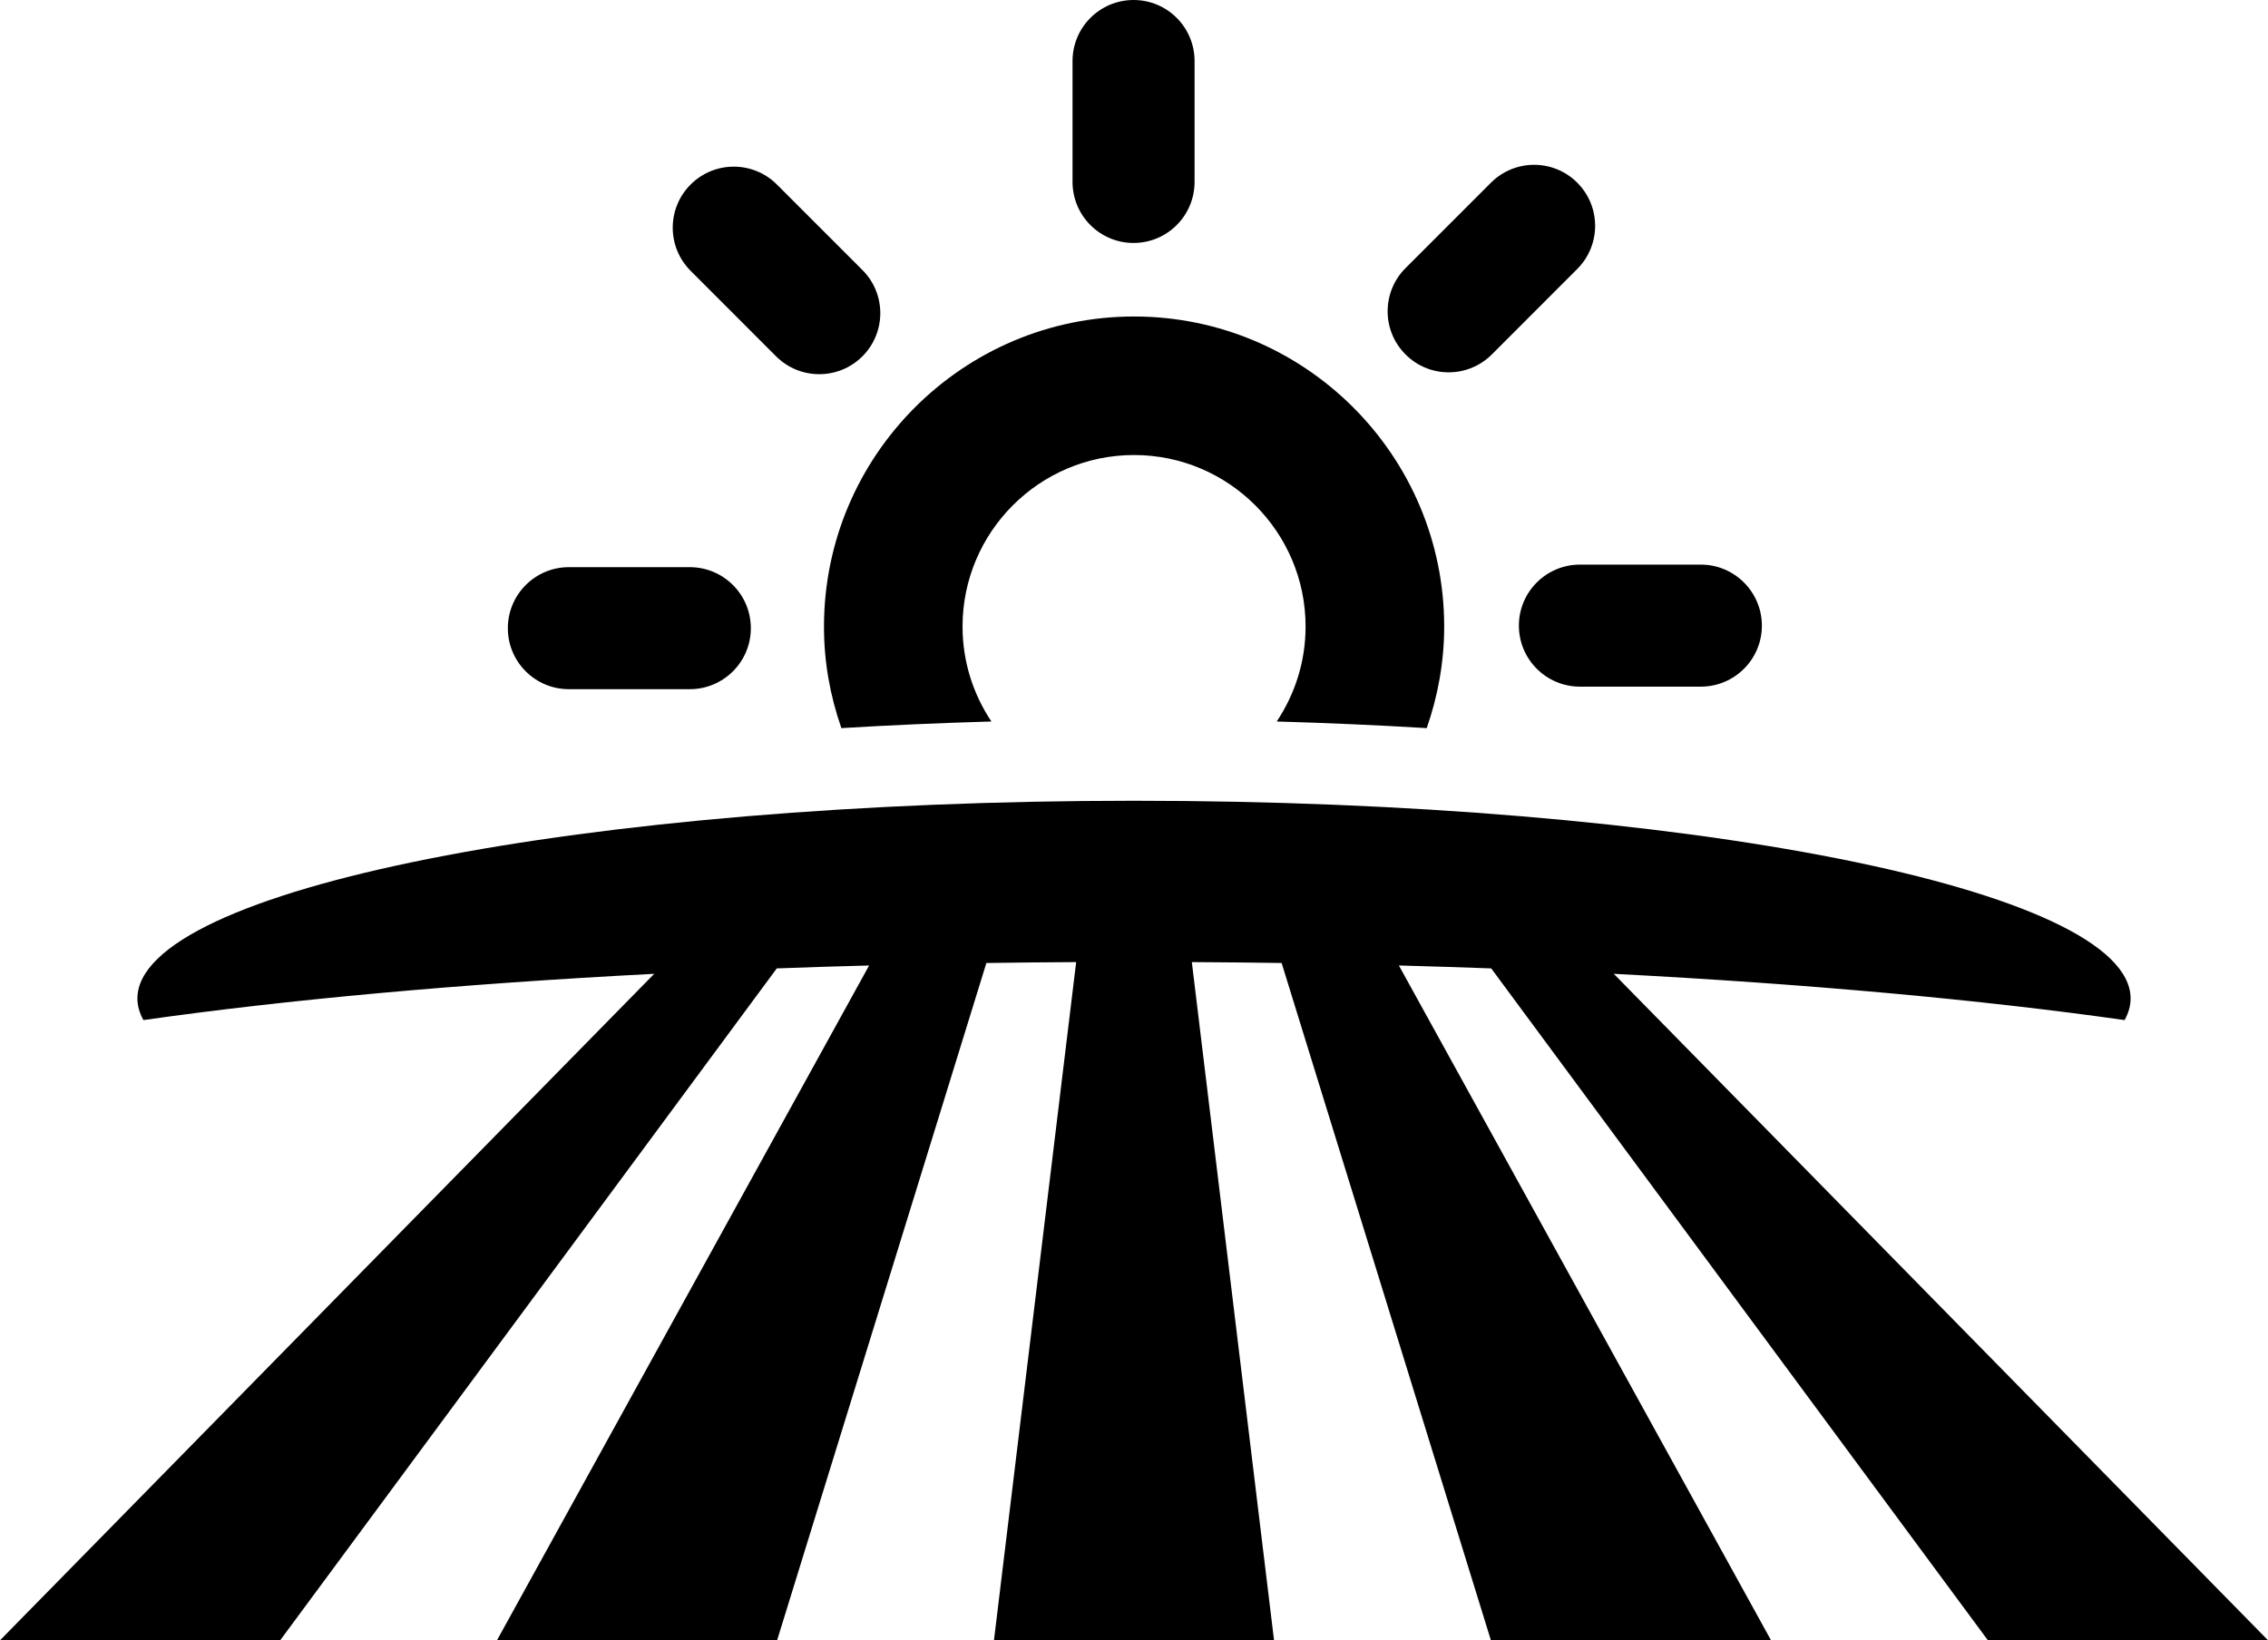 <!-- Generator: Adobe Illustrator 25.1.0, SVG Export Plug-In  -->
<svg version="1.1" xmlns="http://www.w3.org/2000/svg" xmlns:xlink="http://www.w3.org/1999/xlink" x="0px" y="0px"
	 width="35.589px" height="25.743px" viewBox="0 0 35.589 25.743"
	 style="overflow:visible;enable-background:new 0 0 35.589 25.743;" xml:space="preserve">
<defs>
</defs>
<g>
	<path d="M13.203,11.427c0.761-0.046,1.548-0.081,2.354-0.104c-0.285-0.427-0.453-0.939-0.453-1.49c0-1.484,1.207-2.692,2.691-2.692
		c1.484,0,2.692,1.207,2.692,2.692c0,0.551-0.168,1.063-0.453,1.49c0.806,0.023,1.592,0.058,2.354,0.104
		c0.174-0.5,0.274-1.035,0.274-1.594c0-2.683-2.183-4.866-4.866-4.866c-2.683,0-4.866,2.183-4.866,4.866
		C12.929,10.392,13.028,10.927,13.203,11.427z"/>
	<path d="M12.178,5.592c0.374,0.374,0.981,0.374,1.355,0c0.374-0.374,0.374-0.981,0-1.354l-1.342-1.342
		c-0.374-0.374-0.98-0.374-1.354,0c-0.374,0.374-0.374,0.981,0,1.354L12.178,5.592z"/>
	<path d="M8.927,10.816h1.897c0.529,0,0.958-0.429,0.958-0.957c0-0.529-0.429-0.958-0.958-0.958l-1.897,0
		c-0.529,0-0.958,0.429-0.958,0.958C7.969,10.388,8.398,10.816,8.927,10.816z"/>
	<path d="M23.834,9.818c0,0.529,0.429,0.958,0.958,0.958h1.897c0.529,0,0.958-0.429,0.958-0.957s-0.429-0.958-0.958-0.958h-1.897
		C24.263,8.861,23.834,9.29,23.834,9.818z"/>
	<path d="M23.409,5.563l1.341-1.342c0.374-0.374,0.374-0.98,0-1.354c-0.374-0.374-0.98-0.374-1.354,0l-1.341,1.341
		c-0.374,0.374-0.374,0.981,0,1.354C22.428,5.937,23.035,5.937,23.409,5.563z"/>
	<path d="M17.787,3.813c0.529,0,0.958-0.429,0.958-0.958V0.958C18.745,0.429,18.317,0,17.788,0c-0.529,0-0.958,0.429-0.958,0.958
		v1.897C16.83,3.384,17.259,3.813,17.787,3.813z"/>
	<path d="M31.194,25.743h4.396L25.323,15.283c3.045,0.158,5.774,0.408,8.016,0.726c0.061-0.111,0.094-0.224,0.094-0.338
		c0-1.714-7.002-3.104-15.638-3.104c-8.637,0-15.639,1.39-15.639,3.104c0,0.114,0.034,0.227,0.094,0.338
		c2.243-0.319,4.972-0.569,8.016-0.726L0,25.743h4.396l7.793-10.545c0.476-0.018,0.96-0.033,1.449-0.046l-5.84,10.591h4.396
		l3.284-10.63c0.466-0.007,0.936-0.011,1.409-0.014l-1.29,10.644h4.395l-1.29-10.644c0.473,0.003,0.944,0.007,1.409,0.014
		l3.284,10.63h4.396l-5.84-10.591c0.489,0.013,0.972,0.029,1.449,0.046L31.194,25.743z"/>
</g>
</svg>